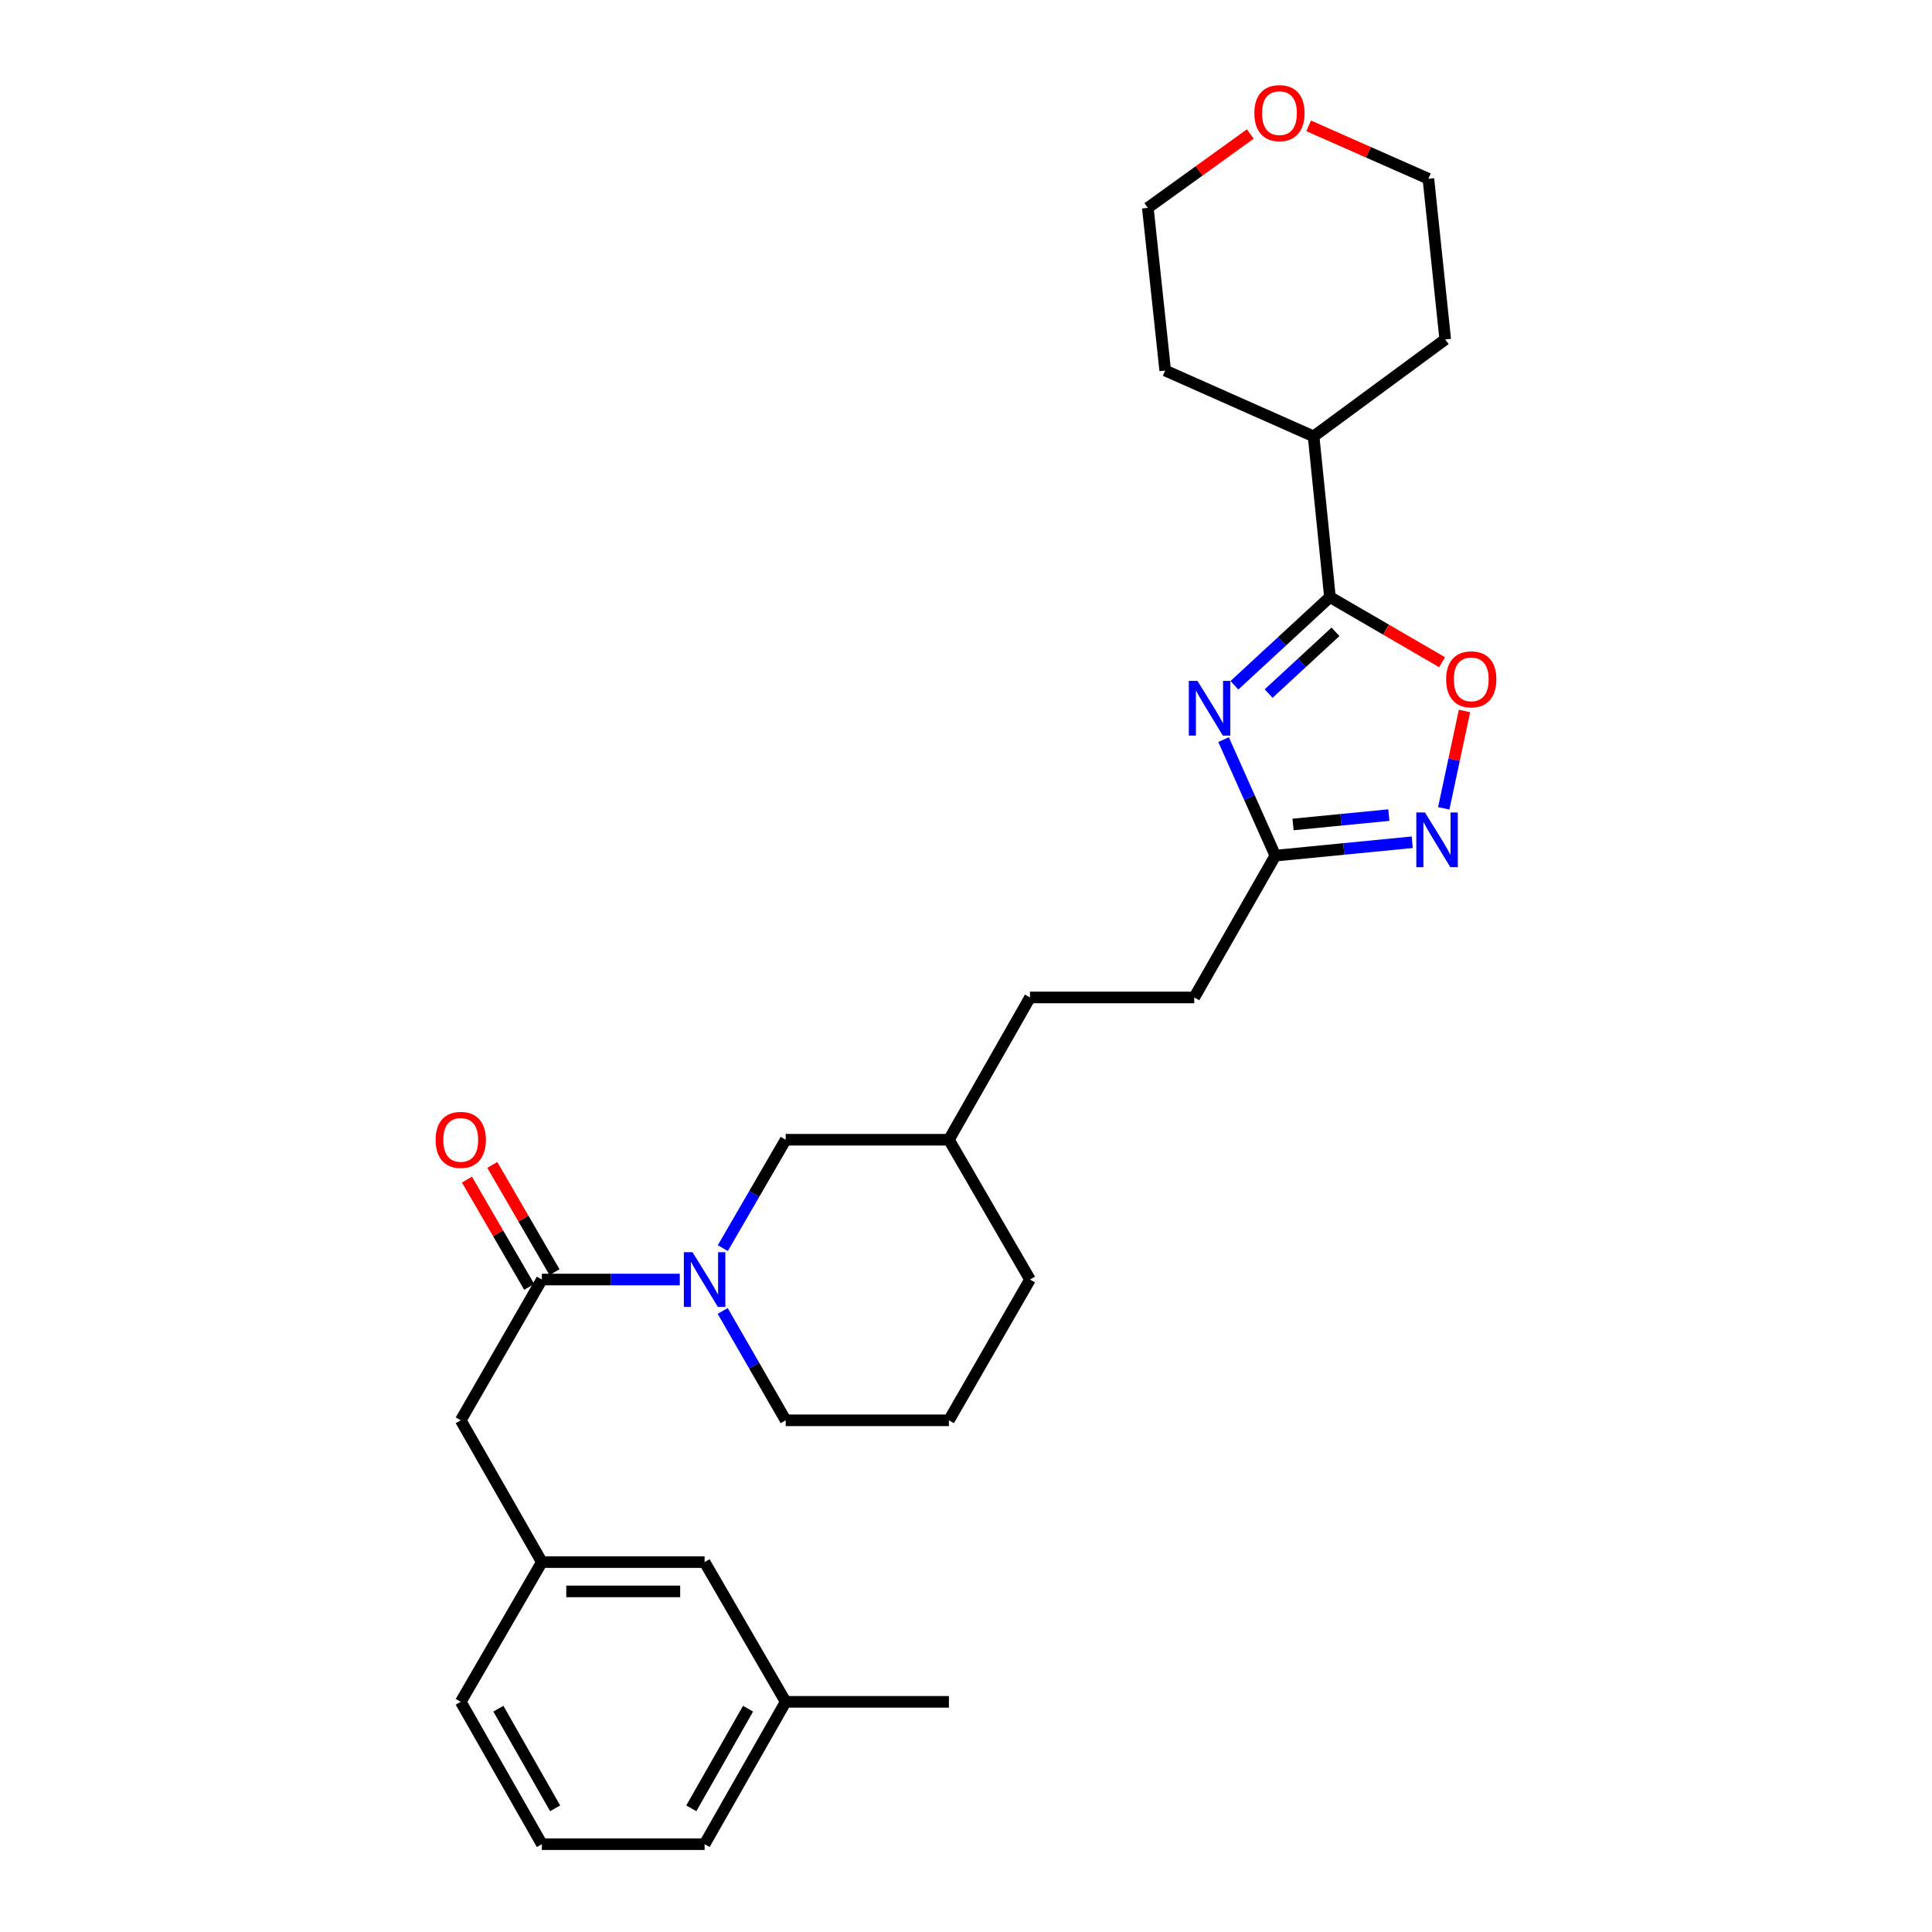 <?xml version='1.0' encoding='iso-8859-1'?>
<svg version='1.1' baseProfile='full'
              xmlns='http://www.w3.org/2000/svg'
                      xmlns:rdkit='http://www.rdkit.org/xml'
                      xmlns:xlink='http://www.w3.org/1999/xlink'
                  xml:space='preserve'
width='1000px' height='1000px' viewBox='0 0 1000 1000'>
<!-- END OF HEADER -->
<rect style='opacity:1.0;fill:#FFFFFF;stroke:none' width='1000' height='1000' x='0' y='0'> </rect>
<path class='bond-0' d='M 638.931,354.7 L 663.652,331.868' style='fill:none;fill-rule:evenodd;stroke:#0000FF;stroke-width:6px;stroke-linecap:butt;stroke-linejoin:miter;stroke-opacity:1' />
<path class='bond-0' d='M 663.652,331.868 L 688.373,309.036' style='fill:none;fill-rule:evenodd;stroke:#000000;stroke-width:6px;stroke-linecap:butt;stroke-linejoin:miter;stroke-opacity:1' />
<path class='bond-0' d='M 656.636,358.991 L 673.941,343.008' style='fill:none;fill-rule:evenodd;stroke:#0000FF;stroke-width:6px;stroke-linecap:butt;stroke-linejoin:miter;stroke-opacity:1' />
<path class='bond-0' d='M 673.941,343.008 L 691.246,327.026' style='fill:none;fill-rule:evenodd;stroke:#000000;stroke-width:6px;stroke-linecap:butt;stroke-linejoin:miter;stroke-opacity:1' />
<path class='bond-5' d='M 633.32,382.827 L 646.718,412.855' style='fill:none;fill-rule:evenodd;stroke:#0000FF;stroke-width:6px;stroke-linecap:butt;stroke-linejoin:miter;stroke-opacity:1' />
<path class='bond-5' d='M 646.718,412.855 L 660.116,442.883' style='fill:none;fill-rule:evenodd;stroke:#000000;stroke-width:6px;stroke-linecap:butt;stroke-linejoin:miter;stroke-opacity:1' />
<path class='bond-4' d='M 688.373,309.036 L 717.388,325.896' style='fill:none;fill-rule:evenodd;stroke:#000000;stroke-width:6px;stroke-linecap:butt;stroke-linejoin:miter;stroke-opacity:1' />
<path class='bond-4' d='M 717.388,325.896 L 746.403,342.757' style='fill:none;fill-rule:evenodd;stroke:#FF0000;stroke-width:6px;stroke-linecap:butt;stroke-linejoin:miter;stroke-opacity:1' />
<path class='bond-9' d='M 688.373,309.036 L 679.914,225.865' style='fill:none;fill-rule:evenodd;stroke:#000000;stroke-width:6px;stroke-linecap:butt;stroke-linejoin:miter;stroke-opacity:1' />
<path class='bond-1' d='M 374.122,646.033 L 390.395,617.978' style='fill:none;fill-rule:evenodd;stroke:#0000FF;stroke-width:6px;stroke-linecap:butt;stroke-linejoin:miter;stroke-opacity:1' />
<path class='bond-1' d='M 390.395,617.978 L 406.669,589.923' style='fill:none;fill-rule:evenodd;stroke:#000000;stroke-width:6px;stroke-linecap:butt;stroke-linejoin:miter;stroke-opacity:1' />
<path class='bond-3' d='M 351.85,662.285 L 316.157,662.285' style='fill:none;fill-rule:evenodd;stroke:#0000FF;stroke-width:6px;stroke-linecap:butt;stroke-linejoin:miter;stroke-opacity:1' />
<path class='bond-3' d='M 316.157,662.285 L 280.463,662.285' style='fill:none;fill-rule:evenodd;stroke:#000000;stroke-width:6px;stroke-linecap:butt;stroke-linejoin:miter;stroke-opacity:1' />
<path class='bond-30' d='M 374.063,678.547 L 390.366,706.849' style='fill:none;fill-rule:evenodd;stroke:#0000FF;stroke-width:6px;stroke-linecap:butt;stroke-linejoin:miter;stroke-opacity:1' />
<path class='bond-30' d='M 390.366,706.849 L 406.669,735.152' style='fill:none;fill-rule:evenodd;stroke:#000000;stroke-width:6px;stroke-linecap:butt;stroke-linejoin:miter;stroke-opacity:1' />
<path class='bond-2' d='M 730.975,435.943 L 695.545,439.413' style='fill:none;fill-rule:evenodd;stroke:#0000FF;stroke-width:6px;stroke-linecap:butt;stroke-linejoin:miter;stroke-opacity:1' />
<path class='bond-2' d='M 695.545,439.413 L 660.116,442.883' style='fill:none;fill-rule:evenodd;stroke:#000000;stroke-width:6px;stroke-linecap:butt;stroke-linejoin:miter;stroke-opacity:1' />
<path class='bond-2' d='M 718.868,421.891 L 694.067,424.32' style='fill:none;fill-rule:evenodd;stroke:#0000FF;stroke-width:6px;stroke-linecap:butt;stroke-linejoin:miter;stroke-opacity:1' />
<path class='bond-2' d='M 694.067,424.32 L 669.267,426.749' style='fill:none;fill-rule:evenodd;stroke:#000000;stroke-width:6px;stroke-linecap:butt;stroke-linejoin:miter;stroke-opacity:1' />
<path class='bond-28' d='M 747.284,418.4 L 752.648,393.204' style='fill:none;fill-rule:evenodd;stroke:#0000FF;stroke-width:6px;stroke-linecap:butt;stroke-linejoin:miter;stroke-opacity:1' />
<path class='bond-28' d='M 752.648,393.204 L 758.012,368.009' style='fill:none;fill-rule:evenodd;stroke:#FF0000;stroke-width:6px;stroke-linecap:butt;stroke-linejoin:miter;stroke-opacity:1' />
<path class='bond-6' d='M 280.463,662.285 L 238.482,735.152' style='fill:none;fill-rule:evenodd;stroke:#000000;stroke-width:6px;stroke-linecap:butt;stroke-linejoin:miter;stroke-opacity:1' />
<path class='bond-8' d='M 287.022,658.48 L 270.919,630.725' style='fill:none;fill-rule:evenodd;stroke:#000000;stroke-width:6px;stroke-linecap:butt;stroke-linejoin:miter;stroke-opacity:1' />
<path class='bond-8' d='M 270.919,630.725 L 254.817,602.969' style='fill:none;fill-rule:evenodd;stroke:#FF0000;stroke-width:6px;stroke-linecap:butt;stroke-linejoin:miter;stroke-opacity:1' />
<path class='bond-8' d='M 273.905,666.09 L 257.802,638.335' style='fill:none;fill-rule:evenodd;stroke:#000000;stroke-width:6px;stroke-linecap:butt;stroke-linejoin:miter;stroke-opacity:1' />
<path class='bond-8' d='M 257.802,638.335 L 241.7,610.579' style='fill:none;fill-rule:evenodd;stroke:#FF0000;stroke-width:6px;stroke-linecap:butt;stroke-linejoin:miter;stroke-opacity:1' />
<path class='bond-12' d='M 660.116,442.883 L 618.143,516.281' style='fill:none;fill-rule:evenodd;stroke:#000000;stroke-width:6px;stroke-linecap:butt;stroke-linejoin:miter;stroke-opacity:1' />
<path class='bond-10' d='M 238.482,735.152 L 280.463,808.541' style='fill:none;fill-rule:evenodd;stroke:#000000;stroke-width:6px;stroke-linecap:butt;stroke-linejoin:miter;stroke-opacity:1' />
<path class='bond-7' d='M 406.669,589.923 L 491.154,589.923' style='fill:none;fill-rule:evenodd;stroke:#000000;stroke-width:6px;stroke-linecap:butt;stroke-linejoin:miter;stroke-opacity:1' />
<path class='bond-23' d='M 679.914,225.865 L 748.047,175.686' style='fill:none;fill-rule:evenodd;stroke:#000000;stroke-width:6px;stroke-linecap:butt;stroke-linejoin:miter;stroke-opacity:1' />
<path class='bond-24' d='M 679.914,225.865 L 603.104,191.786' style='fill:none;fill-rule:evenodd;stroke:#000000;stroke-width:6px;stroke-linecap:butt;stroke-linejoin:miter;stroke-opacity:1' />
<path class='bond-13' d='M 280.463,808.541 L 364.696,808.541' style='fill:none;fill-rule:evenodd;stroke:#000000;stroke-width:6px;stroke-linecap:butt;stroke-linejoin:miter;stroke-opacity:1' />
<path class='bond-13' d='M 293.098,823.706 L 352.061,823.706' style='fill:none;fill-rule:evenodd;stroke:#000000;stroke-width:6px;stroke-linecap:butt;stroke-linejoin:miter;stroke-opacity:1' />
<path class='bond-20' d='M 280.463,808.541 L 238.482,880.869' style='fill:none;fill-rule:evenodd;stroke:#000000;stroke-width:6px;stroke-linecap:butt;stroke-linejoin:miter;stroke-opacity:1' />
<path class='bond-11' d='M 647.147,69.356 L 620.631,88.472' style='fill:none;fill-rule:evenodd;stroke:#FF0000;stroke-width:6px;stroke-linecap:butt;stroke-linejoin:miter;stroke-opacity:1' />
<path class='bond-11' d='M 620.631,88.472 L 594.115,107.587' style='fill:none;fill-rule:evenodd;stroke:#000000;stroke-width:6px;stroke-linecap:butt;stroke-linejoin:miter;stroke-opacity:1' />
<path class='bond-29' d='M 677.354,65.144 L 708.345,78.834' style='fill:none;fill-rule:evenodd;stroke:#FF0000;stroke-width:6px;stroke-linecap:butt;stroke-linejoin:miter;stroke-opacity:1' />
<path class='bond-29' d='M 708.345,78.834 L 739.335,92.524' style='fill:none;fill-rule:evenodd;stroke:#000000;stroke-width:6px;stroke-linecap:butt;stroke-linejoin:miter;stroke-opacity:1' />
<path class='bond-16' d='M 618.143,516.281 L 533.127,516.281' style='fill:none;fill-rule:evenodd;stroke:#000000;stroke-width:6px;stroke-linecap:butt;stroke-linejoin:miter;stroke-opacity:1' />
<path class='bond-17' d='M 364.696,808.541 L 406.669,880.869' style='fill:none;fill-rule:evenodd;stroke:#000000;stroke-width:6px;stroke-linecap:butt;stroke-linejoin:miter;stroke-opacity:1' />
<path class='bond-14' d='M 406.669,735.152 L 491.154,735.152' style='fill:none;fill-rule:evenodd;stroke:#000000;stroke-width:6px;stroke-linecap:butt;stroke-linejoin:miter;stroke-opacity:1' />
<path class='bond-15' d='M 491.154,589.923 L 533.127,516.281' style='fill:none;fill-rule:evenodd;stroke:#000000;stroke-width:6px;stroke-linecap:butt;stroke-linejoin:miter;stroke-opacity:1' />
<path class='bond-26' d='M 491.154,589.923 L 533.127,662.285' style='fill:none;fill-rule:evenodd;stroke:#000000;stroke-width:6px;stroke-linecap:butt;stroke-linejoin:miter;stroke-opacity:1' />
<path class='bond-27' d='M 406.669,880.869 L 491.154,880.869' style='fill:none;fill-rule:evenodd;stroke:#000000;stroke-width:6px;stroke-linecap:butt;stroke-linejoin:miter;stroke-opacity:1' />
<path class='bond-31' d='M 406.669,880.869 L 364.696,954.545' style='fill:none;fill-rule:evenodd;stroke:#000000;stroke-width:6px;stroke-linecap:butt;stroke-linejoin:miter;stroke-opacity:1' />
<path class='bond-31' d='M 387.196,884.414 L 357.815,935.987' style='fill:none;fill-rule:evenodd;stroke:#000000;stroke-width:6px;stroke-linecap:butt;stroke-linejoin:miter;stroke-opacity:1' />
<path class='bond-18' d='M 491.154,735.152 L 533.127,662.285' style='fill:none;fill-rule:evenodd;stroke:#000000;stroke-width:6px;stroke-linecap:butt;stroke-linejoin:miter;stroke-opacity:1' />
<path class='bond-19' d='M 280.463,954.545 L 238.482,880.869' style='fill:none;fill-rule:evenodd;stroke:#000000;stroke-width:6px;stroke-linecap:butt;stroke-linejoin:miter;stroke-opacity:1' />
<path class='bond-19' d='M 287.342,935.986 L 257.955,884.413' style='fill:none;fill-rule:evenodd;stroke:#000000;stroke-width:6px;stroke-linecap:butt;stroke-linejoin:miter;stroke-opacity:1' />
<path class='bond-25' d='M 280.463,954.545 L 364.696,954.545' style='fill:none;fill-rule:evenodd;stroke:#000000;stroke-width:6px;stroke-linecap:butt;stroke-linejoin:miter;stroke-opacity:1' />
<path class='bond-21' d='M 739.335,92.524 L 748.047,175.686' style='fill:none;fill-rule:evenodd;stroke:#000000;stroke-width:6px;stroke-linecap:butt;stroke-linejoin:miter;stroke-opacity:1' />
<path class='bond-22' d='M 594.115,107.587 L 603.104,191.786' style='fill:none;fill-rule:evenodd;stroke:#000000;stroke-width:6px;stroke-linecap:butt;stroke-linejoin:miter;stroke-opacity:1' />
<path  class='atom-0' d='M 619.811 352.418
L 629.091 367.418
Q 630.011 368.898, 631.491 371.578
Q 632.971 374.258, 633.051 374.418
L 633.051 352.418
L 636.811 352.418
L 636.811 380.738
L 632.931 380.738
L 622.971 364.338
Q 621.811 362.418, 620.571 360.218
Q 619.371 358.018, 619.011 357.338
L 619.011 380.738
L 615.331 380.738
L 615.331 352.418
L 619.811 352.418
' fill='#0000FF'/>
<path  class='atom-2' d='M 358.436 648.125
L 367.716 663.125
Q 368.636 664.605, 370.116 667.285
Q 371.596 669.965, 371.676 670.125
L 371.676 648.125
L 375.436 648.125
L 375.436 676.445
L 371.556 676.445
L 361.596 660.045
Q 360.436 658.125, 359.196 655.925
Q 357.996 653.725, 357.636 653.045
L 357.636 676.445
L 353.956 676.445
L 353.956 648.125
L 358.436 648.125
' fill='#0000FF'/>
<path  class='atom-3' d='M 737.557 420.525
L 746.837 435.525
Q 747.757 437.005, 749.237 439.685
Q 750.717 442.365, 750.797 442.525
L 750.797 420.525
L 754.557 420.525
L 754.557 448.845
L 750.677 448.845
L 740.717 432.445
Q 739.557 430.525, 738.317 428.325
Q 737.117 426.125, 736.757 425.445
L 736.757 448.845
L 733.077 448.845
L 733.077 420.525
L 737.557 420.525
' fill='#0000FF'/>
<path  class='atom-5' d='M 748.518 351.62
Q 748.518 344.82, 751.878 341.02
Q 755.238 337.22, 761.518 337.22
Q 767.798 337.22, 771.158 341.02
Q 774.518 344.82, 774.518 351.62
Q 774.518 358.5, 771.118 362.42
Q 767.718 366.3, 761.518 366.3
Q 755.278 366.3, 751.878 362.42
Q 748.518 358.54, 748.518 351.62
M 761.518 363.1
Q 765.838 363.1, 768.158 360.22
Q 770.518 357.3, 770.518 351.62
Q 770.518 346.06, 768.158 343.26
Q 765.838 340.42, 761.518 340.42
Q 757.198 340.42, 754.838 343.22
Q 752.518 346.02, 752.518 351.62
Q 752.518 357.34, 754.838 360.22
Q 757.198 363.1, 761.518 363.1
' fill='#FF0000'/>
<path  class='atom-9' d='M 225.482 590.003
Q 225.482 583.203, 228.842 579.403
Q 232.202 575.603, 238.482 575.603
Q 244.762 575.603, 248.122 579.403
Q 251.482 583.203, 251.482 590.003
Q 251.482 596.883, 248.082 600.803
Q 244.682 604.683, 238.482 604.683
Q 232.242 604.683, 228.842 600.803
Q 225.482 596.923, 225.482 590.003
M 238.482 601.483
Q 242.802 601.483, 245.122 598.603
Q 247.482 595.683, 247.482 590.003
Q 247.482 584.443, 245.122 581.643
Q 242.802 578.803, 238.482 578.803
Q 234.162 578.803, 231.802 581.603
Q 229.482 584.403, 229.482 590.003
Q 229.482 595.723, 231.802 598.603
Q 234.162 601.483, 238.482 601.483
' fill='#FF0000'/>
<path  class='atom-12' d='M 649.247 58.55
Q 649.247 51.75, 652.607 47.95
Q 655.967 44.15, 662.247 44.15
Q 668.527 44.15, 671.887 47.95
Q 675.247 51.75, 675.247 58.55
Q 675.247 65.43, 671.847 69.35
Q 668.447 73.23, 662.247 73.23
Q 656.007 73.23, 652.607 69.35
Q 649.247 65.47, 649.247 58.55
M 662.247 70.03
Q 666.567 70.03, 668.887 67.15
Q 671.247 64.23, 671.247 58.55
Q 671.247 52.99, 668.887 50.19
Q 666.567 47.35, 662.247 47.35
Q 657.927 47.35, 655.567 50.15
Q 653.247 52.95, 653.247 58.55
Q 653.247 64.27, 655.567 67.15
Q 657.927 70.03, 662.247 70.03
' fill='#FF0000'/>
</svg>
